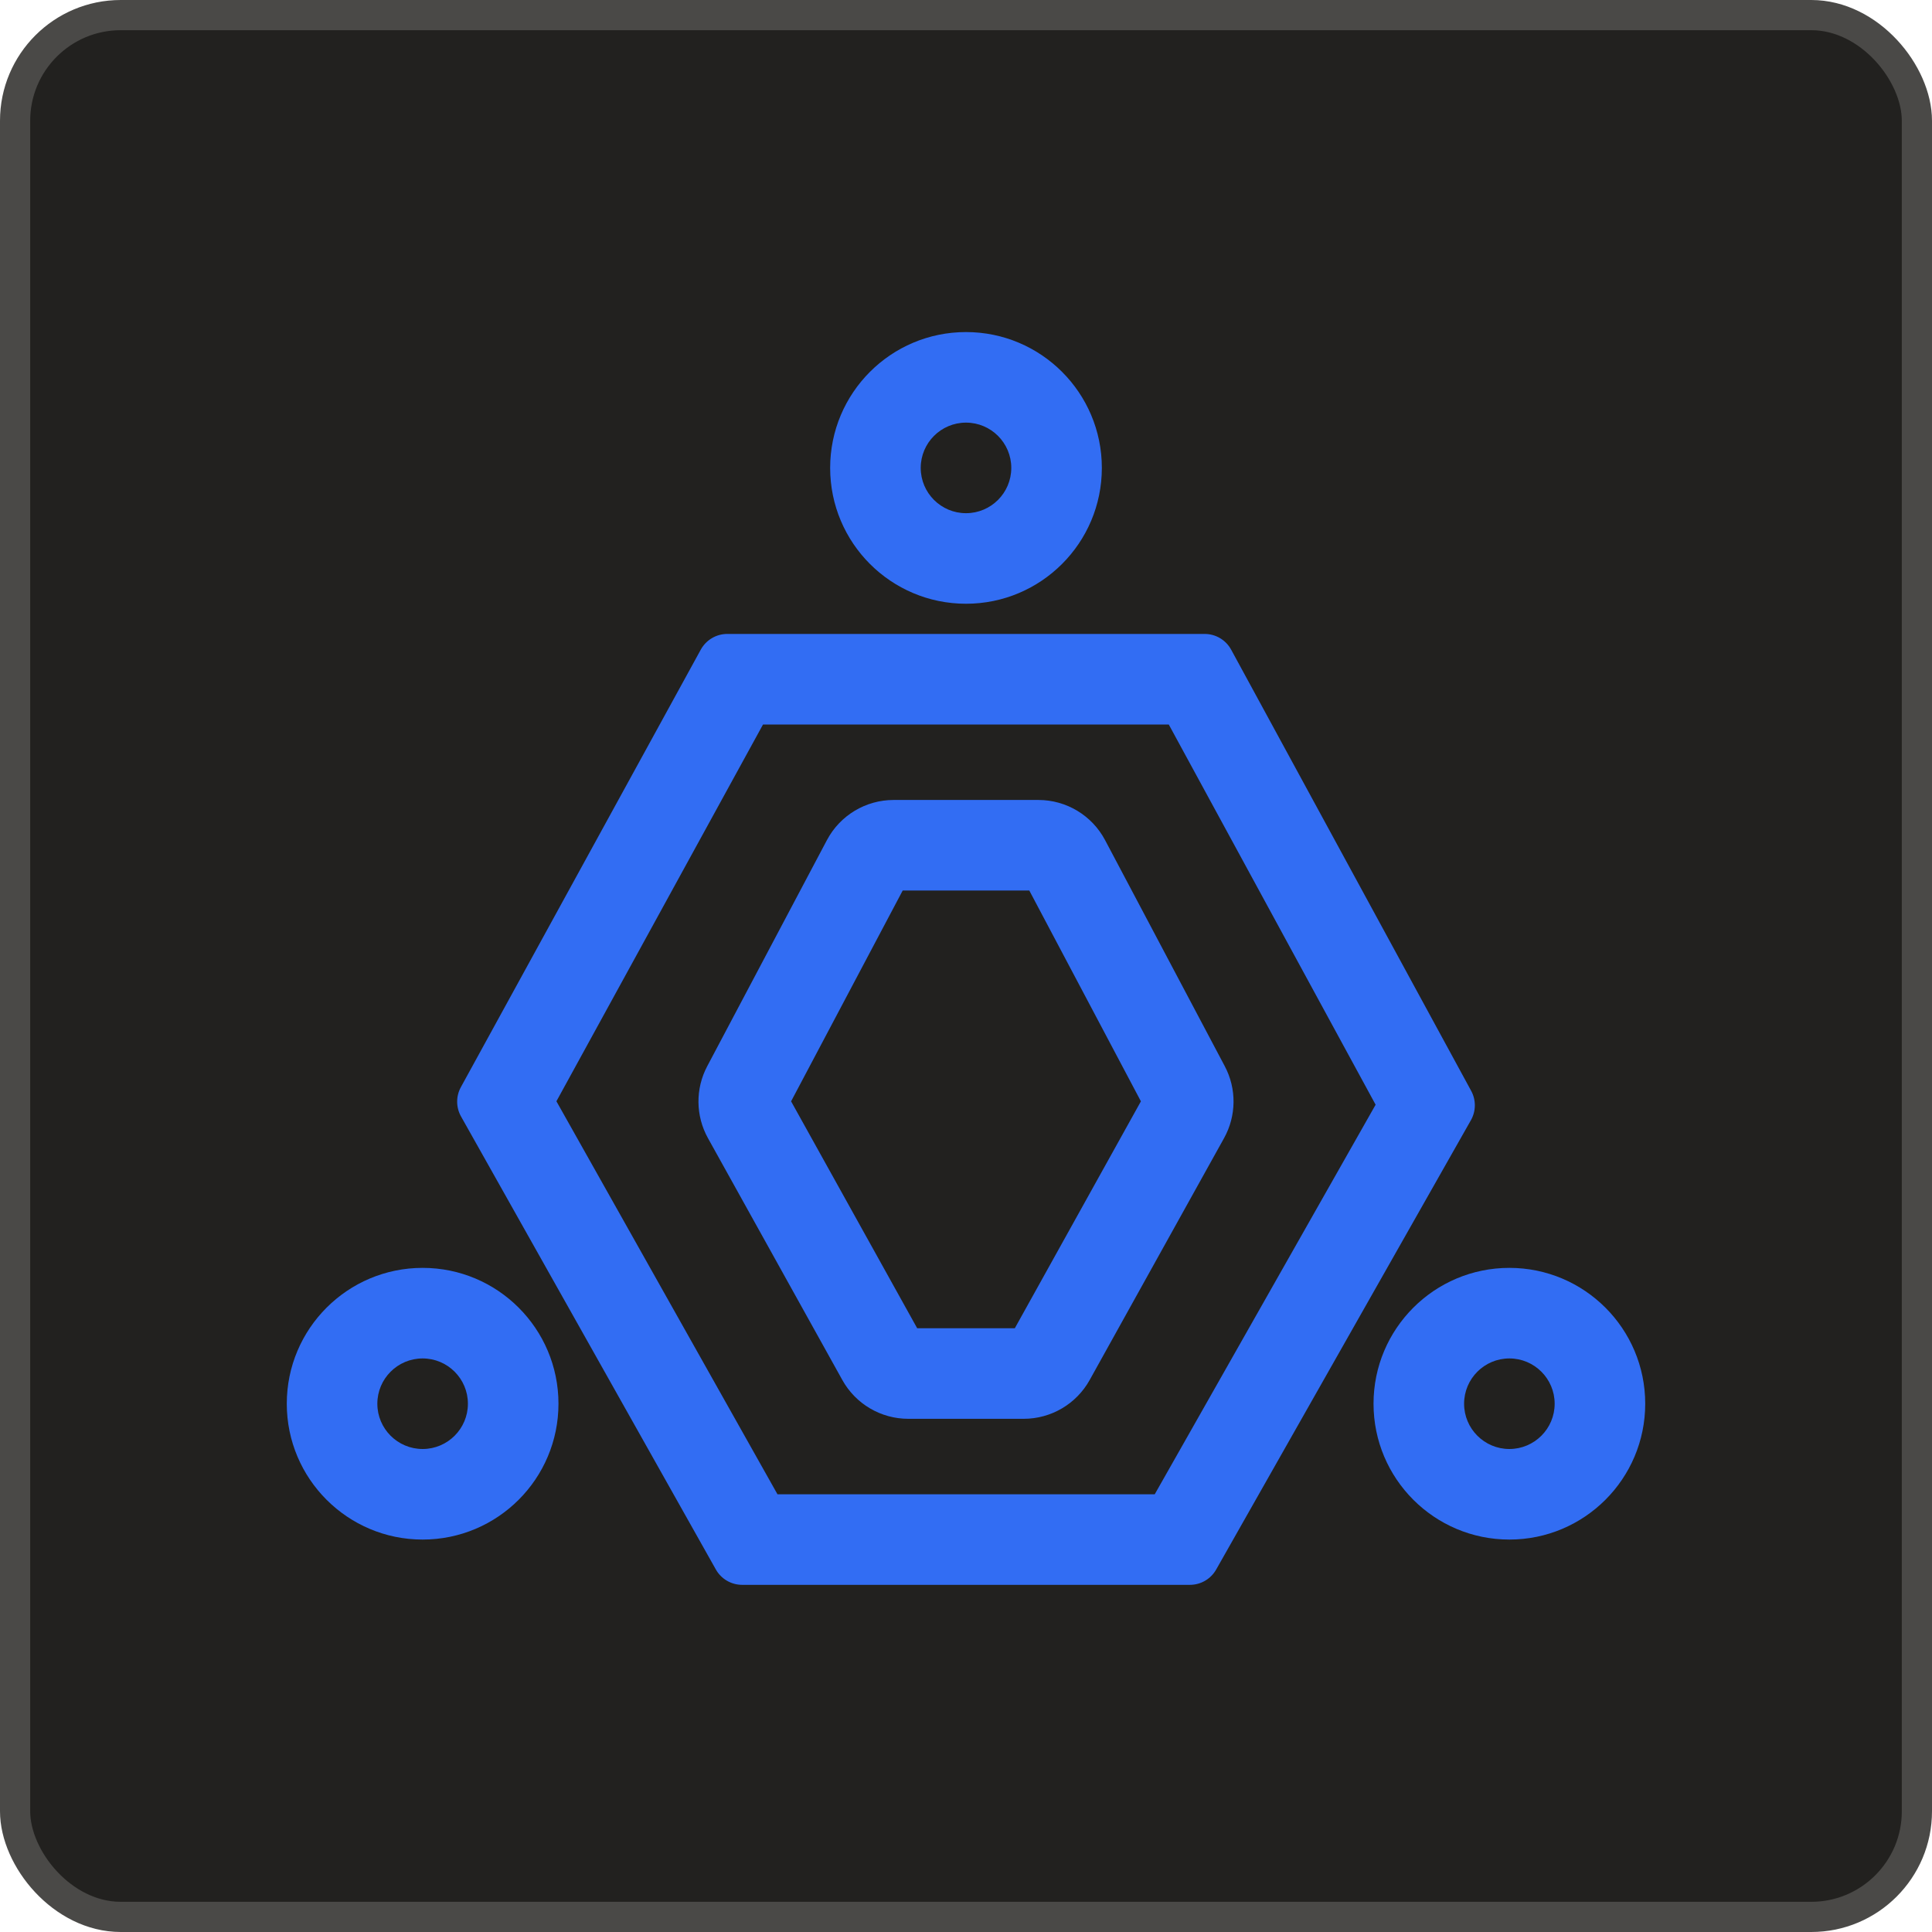 <svg xmlns="http://www.w3.org/2000/svg" fill="none" viewBox="0 0 64 64" height="64" width="64">
<rect fill="#22211F" rx="3.5" height="63" width="63" y="0.5" x="0.5"></rect>
<rect stroke="#4A4947" rx="3.5" height="63" width="63" y="0.5" x="0.5"></rect>
<path fill="#326DF3" d="M32 14C31.172 14 30.5 14.672 30.5 15.5C30.5 16.328 31.172 17 32 17C32.828 17 33.5 16.328 33.5 15.5C33.5 14.672 32.828 14 32 14ZM27.5 15.5C27.5 13.015 29.515 11 32 11C34.485 11 36.5 13.015 36.5 15.5C36.5 17.985 34.485 20 32 20C29.515 20 27.5 17.985 27.5 15.5ZM14 45C13.172 45 12.5 45.672 12.5 46.5C12.5 47.328 13.172 48 14 48C14.828 48 15.5 47.328 15.5 46.5C15.5 45.672 14.828 45 14 45ZM9.5 46.5C9.5 44.015 11.515 42 14 42C16.485 42 18.5 44.015 18.5 46.5C18.5 48.985 16.485 51 14 51C11.515 51 9.5 48.985 9.5 46.5ZM48.5 46.5C48.5 45.672 49.172 45 50 45C50.828 45 51.5 45.672 51.5 46.5C51.5 47.328 50.828 48 50 48C49.172 48 48.5 47.328 48.5 46.5ZM50 42C47.515 42 45.5 44.015 45.5 46.5C45.5 48.985 47.515 51 50 51C52.485 51 54.5 48.985 54.5 46.5C54.5 44.015 52.485 42 50 42ZM23.713 51.99L15.272 36.984C15.103 36.683 15.101 36.316 15.267 36.013L23.215 21.519C23.391 21.199 23.727 21 24.092 21H39.906C40.272 21 40.609 21.2 40.784 21.522L48.735 36.137C48.9 36.441 48.896 36.808 48.726 37.108L40.287 51.993C40.11 52.306 39.778 52.5 39.417 52.5H24.585C24.224 52.5 23.89 52.305 23.713 51.99ZM25.276 24L18.432 36.481L25.755 49.5H38.252L45.569 36.595L38.717 24H25.276ZM29.602 26.5C28.676 26.5 27.826 27.012 27.393 27.83L23.428 35.319C23.032 36.066 23.041 36.963 23.452 37.703L27.903 45.714C28.344 46.508 29.18 47 30.088 47H33.912C34.819 47 35.656 46.508 36.097 45.714L40.548 37.703C40.959 36.963 40.968 36.066 40.572 35.319L36.607 27.83C36.174 27.012 35.324 26.5 34.398 26.5H29.602ZM26.206 36.483L29.903 29.5H34.097L37.794 36.483L33.617 44H30.383L26.206 36.483Z" clip-rule="evenodd" fill-rule="evenodd"></path>
</svg>
